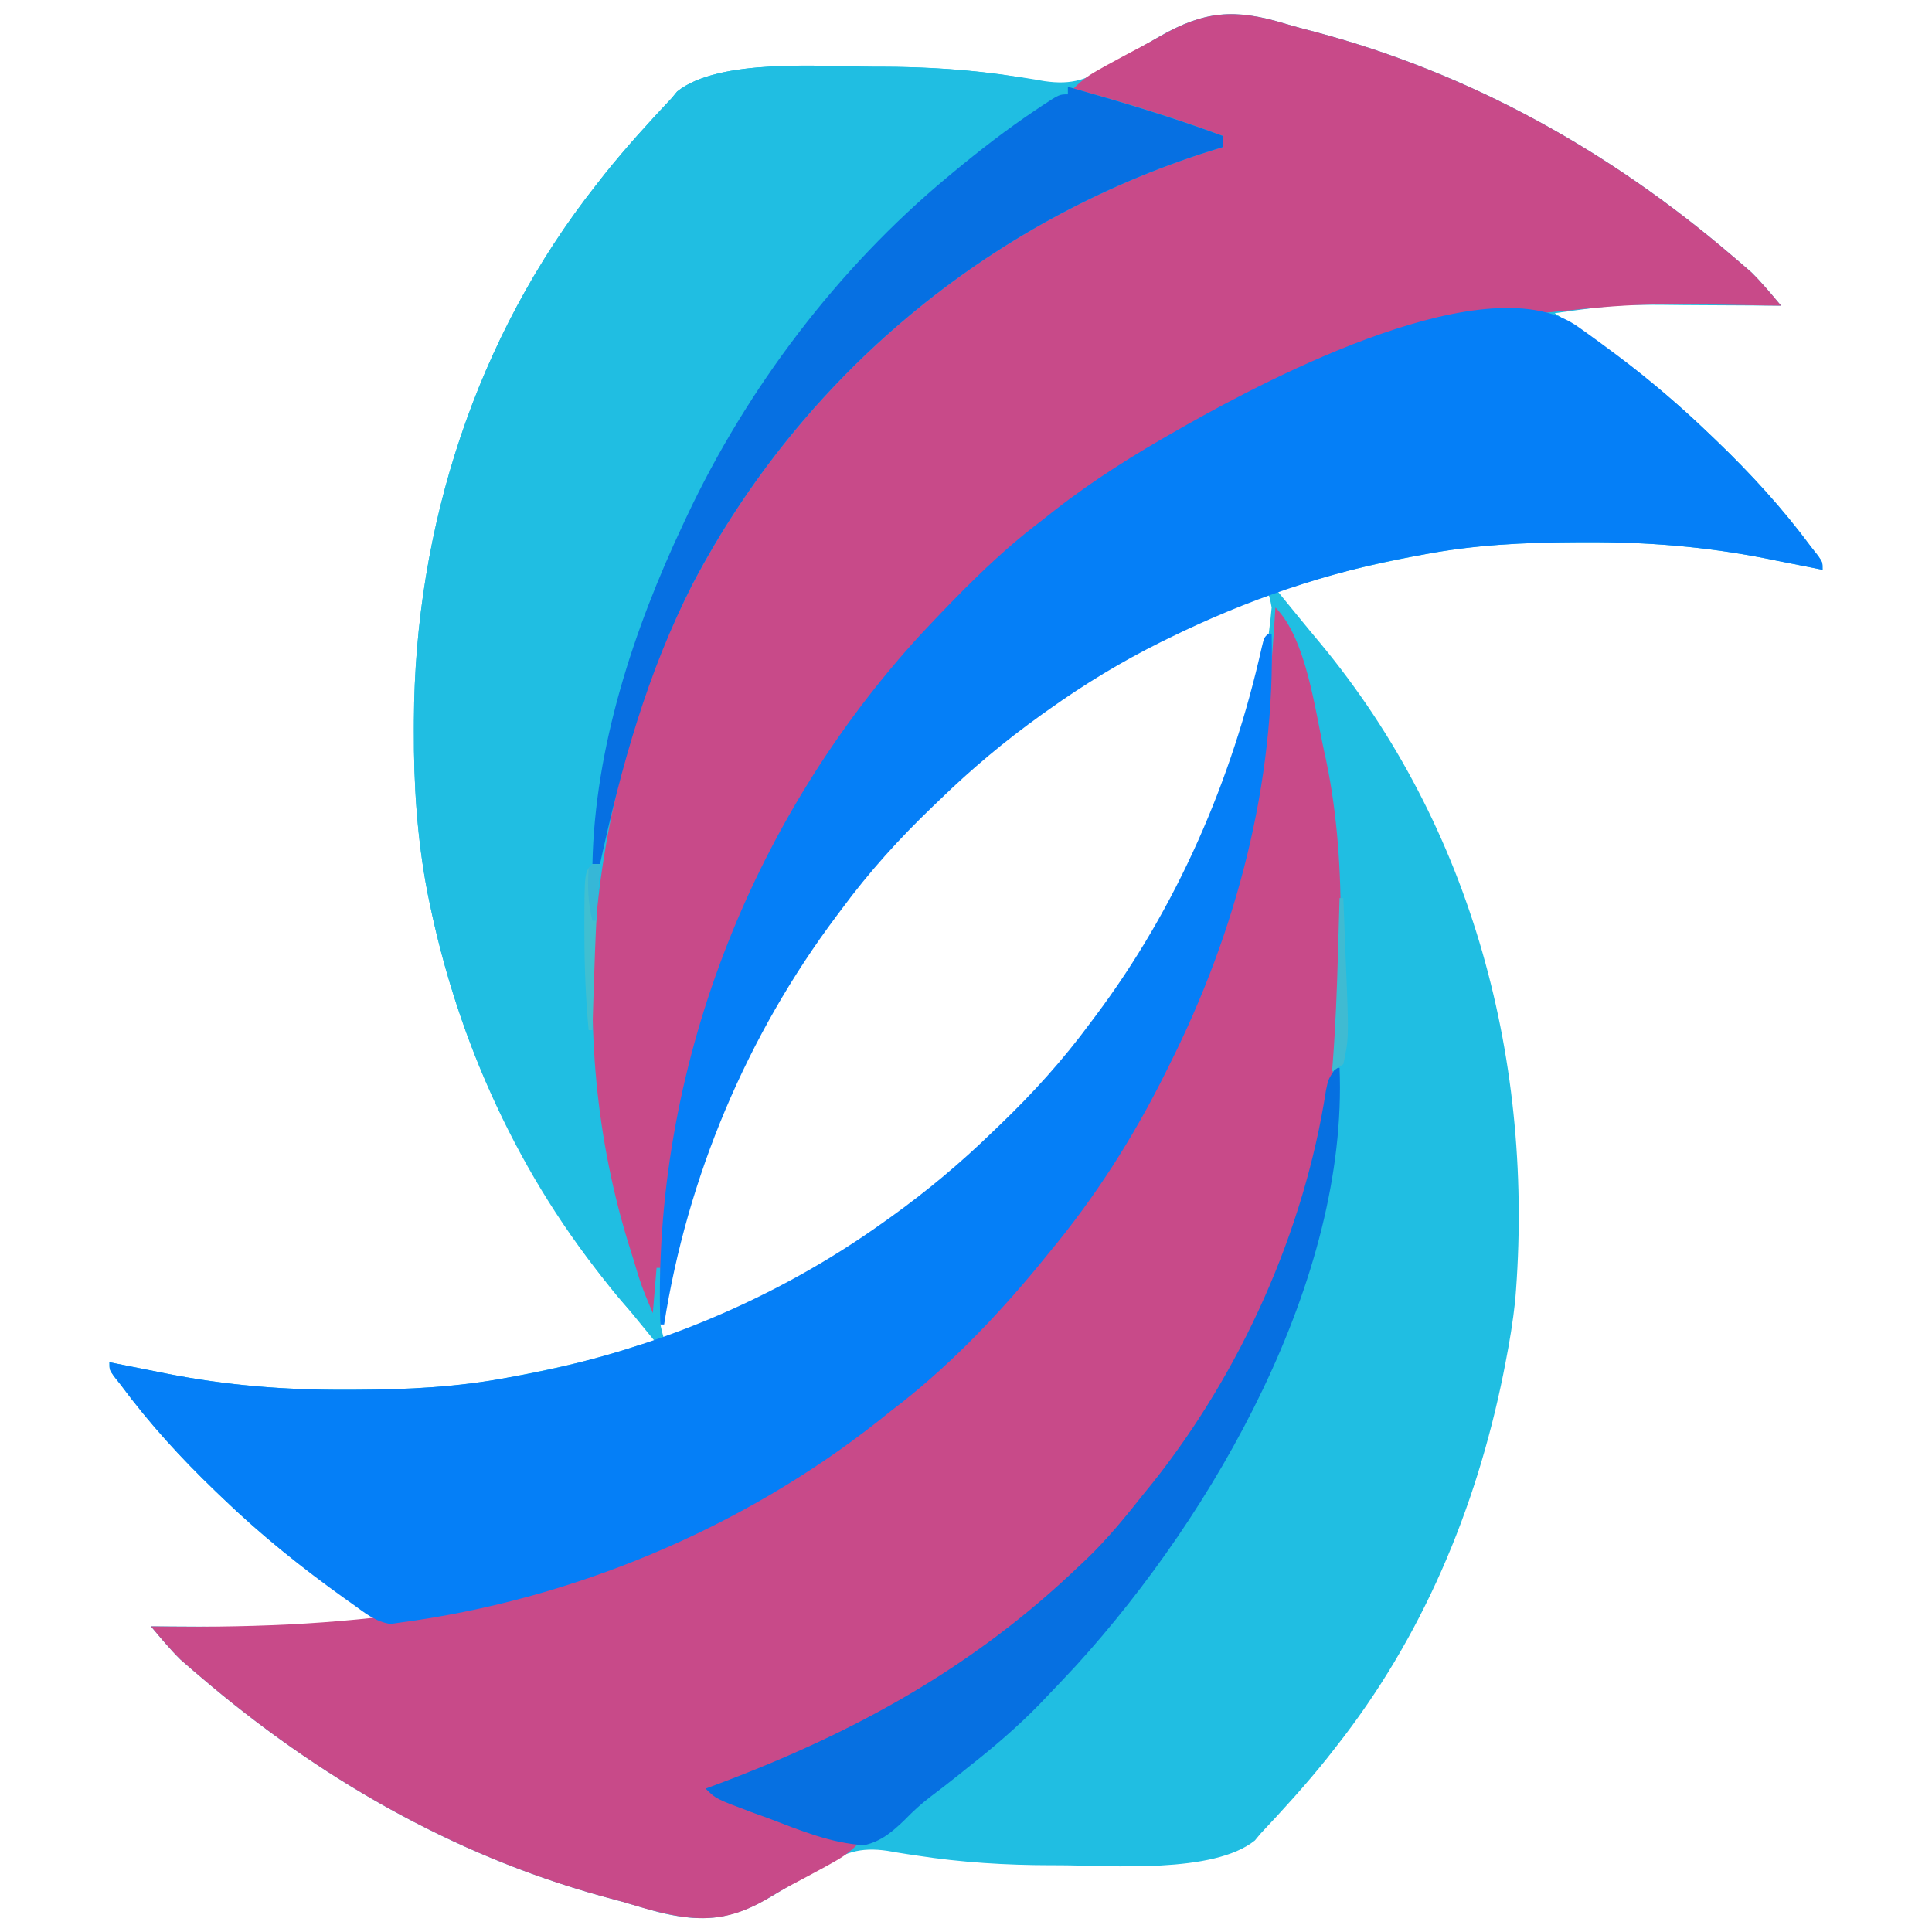 <?xml version="1.0" encoding="UTF-8"?>
<svg version="1.1" xmlns="http://www.w3.org/2000/svg" width="512" height="512">
<path d="M0 0 C2.793 0.837 5.6 1.58 8.422 2.313 C49.612 13.303 86.35 33.901 118.637 61.497 C119.253 62.019 119.868 62.542 120.502 63.081 C121.092 63.593 121.682 64.105 122.29 64.633 C122.804 65.078 123.318 65.522 123.848 65.98 C126.657 68.755 129.161 71.787 131.7 74.809 C131.14 74.805 130.58 74.8 130.003 74.796 C124.113 74.751 118.223 74.721 112.333 74.699 C110.142 74.689 107.952 74.676 105.761 74.658 C88.628 74.459 88.628 74.459 71.7 76.809 C72.62 77.403 73.54 77.998 74.489 78.61 C88.231 87.57 100.867 97.425 112.7 108.809 C113.64 109.709 113.64 109.709 114.6 110.626 C123.793 119.466 132.118 128.553 139.7 138.809 C140.291 139.557 140.883 140.304 141.493 141.075 C142.7 142.809 142.7 142.809 142.7 144.809 C142.001 144.668 141.303 144.527 140.583 144.382 C137.311 143.726 134.036 143.08 130.762 142.434 C129.665 142.212 128.567 141.991 127.436 141.762 C111.614 138.662 96.181 137.427 80.075 137.497 C79.2 137.498 78.324 137.5 77.423 137.502 C63.657 137.55 50.246 138.178 36.7 140.809 C35.722 140.997 34.745 141.184 33.738 141.377 C23.339 143.419 13.076 145.711 3.028 149.11 C0.7 149.809 0.7 149.809 -2.3 149.809 C-1.79 150.429 -1.279 151.049 -0.753 151.688 C0.817 153.601 2.383 155.518 3.946 157.438 C5.796 159.711 7.666 161.965 9.547 164.211 C50.058 213.049 66.473 275.86 61.239 338.5 C60.648 343.988 59.763 349.395 58.7 354.809 C58.394 356.369 58.394 356.369 58.082 357.961 C50.801 393.915 36.52 427.889 13.7 456.809 C12.94 457.78 12.181 458.75 11.399 459.75 C5.815 466.723 -0.18 473.308 -6.3 479.809 C-6.776 480.385 -7.252 480.962 -7.742 481.555 C-18.759 490.419 -45.922 488.18 -59.425 488.122 C-60.221 488.121 -61.017 488.121 -61.838 488.12 C-73.787 488.098 -85.451 487.392 -97.277 485.563 C-98.102 485.441 -98.926 485.318 -99.776 485.192 C-101.538 484.925 -103.295 484.63 -105.049 484.315 C-112.503 483.219 -116.59 484.782 -122.863 488.747 C-124.617 489.759 -126.374 490.768 -128.132 491.774 C-130.627 493.23 -133.113 494.695 -135.579 496.2 C-146.29 502.617 -153.902 503.517 -166.065 500.478 C-169.157 499.629 -172.227 498.723 -175.3 497.809 C-177.233 497.282 -179.167 496.759 -181.101 496.239 C-220.665 485.242 -256.161 464.682 -287.238 438.122 C-287.853 437.599 -288.469 437.076 -289.103 436.537 C-289.987 435.769 -289.987 435.769 -290.89 434.985 C-291.404 434.541 -291.919 434.096 -292.448 433.638 C-295.258 430.863 -297.761 427.831 -300.3 424.809 C-299.74 424.814 -299.18 424.818 -298.603 424.823 C-292.714 424.867 -286.824 424.897 -280.934 424.919 C-278.743 424.929 -276.552 424.943 -274.362 424.96 C-257.229 425.16 -257.229 425.16 -240.3 422.809 C-241.221 422.215 -242.141 421.621 -243.089 421.008 C-256.831 412.048 -269.468 402.193 -281.3 390.809 C-282.241 389.909 -282.241 389.909 -283.2 388.992 C-292.393 380.152 -300.719 371.065 -308.3 360.809 C-308.892 360.061 -309.484 359.314 -310.093 358.543 C-311.3 356.809 -311.3 356.809 -311.3 354.809 C-310.602 354.95 -309.903 355.091 -309.183 355.236 C-305.911 355.893 -302.637 356.538 -299.363 357.184 C-298.265 357.406 -297.168 357.628 -296.037 357.856 C-280.215 360.956 -264.781 362.192 -248.675 362.122 C-247.8 362.12 -246.925 362.118 -246.023 362.116 C-232.257 362.068 -218.846 361.44 -205.3 358.809 C-204.323 358.622 -203.346 358.434 -202.339 358.241 C-191.94 356.199 -181.676 353.907 -171.628 350.508 C-169.3 349.809 -169.3 349.809 -166.3 349.809 C-166.811 349.189 -167.321 348.569 -167.847 347.93 C-169.418 346.017 -170.984 344.1 -172.546 342.18 C-174.396 339.908 -176.266 337.653 -178.148 335.407 C-202.639 305.881 -218.872 270.126 -226.55 232.622 C-226.701 231.887 -226.853 231.153 -227.008 230.397 C-229.758 216.06 -230.682 201.814 -230.613 187.247 C-230.61 186.006 -230.61 186.006 -230.606 184.741 C-230.394 133.637 -214.124 83.138 -182.3 42.809 C-181.541 41.838 -180.782 40.868 -180 39.868 C-174.416 32.896 -168.42 26.31 -162.3 19.809 C-161.825 19.233 -161.349 18.657 -160.859 18.063 C-149.842 9.2 -122.678 11.438 -109.175 11.497 C-108.379 11.497 -107.583 11.498 -106.763 11.498 C-94.813 11.521 -83.15 12.226 -71.324 14.055 C-70.499 14.178 -69.674 14.3 -68.824 14.426 C-67.063 14.693 -65.305 14.988 -63.552 15.303 C-56.099 16.399 -52.009 14.837 -45.738 10.872 C-43.989 9.857 -42.238 8.847 -40.484 7.84 C-37.974 6.373 -35.464 4.905 -32.957 3.434 C-21.077 -3.341 -13.052 -3.934 0 0 Z M-4.3 150.809 C-24.869 158.469 -44.478 167.917 -62.3 180.809 C-62.95 181.273 -63.601 181.737 -64.271 182.214 C-73.92 189.124 -82.798 196.537 -91.3 204.809 C-92.26 205.73 -92.26 205.73 -93.239 206.669 C-102.42 215.499 -110.762 224.542 -118.3 234.809 C-119.148 235.938 -119.996 237.067 -120.843 238.196 C-143.241 268.411 -161.393 307.152 -165.3 344.809 C-165.006 346.151 -164.679 347.488 -164.3 348.809 C-143.732 341.149 -124.122 331.701 -106.3 318.809 C-105.325 318.113 -105.325 318.113 -104.33 317.404 C-94.681 310.494 -85.803 303.081 -77.3 294.809 C-76.341 293.888 -76.341 293.888 -75.362 292.949 C-66.18 284.119 -57.838 275.076 -50.3 264.809 C-49.453 263.68 -48.605 262.551 -47.757 261.422 C-25.704 231.687 -6.497 192.146 -3.3 154.809 C-3.702 152.6 -3.702 152.6 -4.3 150.809 Z " fill="#20BEE2" transform="translate(340.3,6.191)"/>
<path d="M0 0 C8.109 8.109 10.474 26.979 12.875 37.938 C13.161 39.228 13.161 39.228 13.452 40.544 C16.473 55.139 17.351 69.632 17.316 84.5 C17.313 87.234 17.336 89.966 17.361 92.699 C17.579 154.373 -10.081 212.957 -53.062 256.312 C-58.741 261.942 -64.64 267.143 -71 272 C-71.531 272.413 -72.062 272.826 -72.609 273.251 C-95.091 290.667 -122.109 306.349 -150 313 C-144.557 315.851 -139.219 318.12 -133.375 320 C-132.602 320.253 -131.828 320.507 -131.032 320.768 C-124.072 323.027 -117.058 325.071 -110 327 C-112.04 329.18 -114.001 330.733 -116.598 332.199 C-117.307 332.601 -118.016 333.002 -118.747 333.416 C-121.992 335.198 -125.259 336.94 -128.535 338.666 C-130.849 339.918 -133.094 341.251 -135.348 342.609 C-146.454 348.9 -154.739 348.145 -166.855 344.82 C-168.904 344.216 -170.953 343.609 -173 343 C-174.933 342.473 -176.866 341.95 -178.801 341.43 C-218.364 330.433 -253.861 309.873 -284.938 283.312 C-285.553 282.79 -286.168 282.267 -286.802 281.728 C-287.392 281.216 -287.982 280.704 -288.59 280.176 C-289.104 279.731 -289.618 279.287 -290.148 278.829 C-292.958 276.054 -295.461 273.022 -298 270 C-296.718 270.016 -295.435 270.031 -294.114 270.048 C-243.589 270.611 -197.047 265.603 -151 243 C-149.909 242.465 -149.909 242.465 -148.796 241.919 C-131.689 233.416 -115.678 223.223 -101 211 C-100.451 210.553 -99.902 210.105 -99.336 209.644 C-84.948 197.913 -71.224 184.821 -60 170 C-59.075 168.826 -58.149 167.653 -57.223 166.48 C-49.199 156.201 -42.402 145.35 -36 134 C-35.521 133.153 -35.043 132.306 -34.55 131.433 C-27.094 118.081 -21.152 104.39 -16 90 C-15.521 88.685 -15.521 88.685 -15.032 87.343 C-4.84 59.007 -1.85 29.827 0 0 Z " fill="#C84A89" transform="translate(338,161)"/>
<path d="M0 0 C2.793 0.837 5.6 1.58 8.422 2.313 C49.612 13.303 86.35 33.901 118.637 61.497 C119.253 62.019 119.868 62.542 120.502 63.081 C121.092 63.593 121.682 64.105 122.29 64.633 C122.804 65.078 123.318 65.522 123.848 65.98 C126.657 68.755 129.161 71.787 131.7 74.809 C130.412 74.793 129.124 74.778 127.798 74.761 C93.113 74.103 93.113 74.103 58.7 77.809 C57.739 77.981 56.778 78.152 55.788 78.329 C11.769 86.499 -30.797 105.078 -65.3 133.809 C-65.849 134.257 -66.398 134.704 -66.964 135.165 C-81.35 146.895 -95.084 159.985 -106.3 174.809 C-107.237 176.006 -108.175 177.203 -109.113 178.399 C-146.68 226.802 -161.495 282.757 -166.3 342.809 C-169.173 340.371 -170.103 338.1 -171.238 334.54 C-171.742 332.97 -171.742 332.97 -172.257 331.37 C-172.773 329.7 -172.773 329.7 -173.3 327.997 C-173.657 326.854 -174.014 325.711 -174.381 324.534 C-176.803 316.661 -179.027 308.959 -180.3 300.809 C-180.433 300.019 -180.565 299.229 -180.702 298.415 C-190.814 236.332 -177.314 172.49 -140.988 120.947 C-138.22 117.13 -135.3 113.446 -132.3 109.809 C-131.842 109.249 -131.383 108.689 -130.911 108.112 C-120.478 95.441 -109.268 83.909 -96.3 73.809 C-95.364 73.045 -94.429 72.28 -93.464 71.493 C-72.759 54.912 -49.026 42.833 -24.039 34.149 C-21.291 33.164 -18.87 32.142 -16.3 30.809 C-20.389 29.438 -24.478 28.069 -28.568 26.701 C-29.955 26.237 -31.342 25.773 -32.729 25.308 C-40.55 22.685 -48.374 20.102 -56.3 17.809 C-54.26 15.629 -52.299 14.076 -49.703 12.61 C-48.638 12.008 -48.638 12.008 -47.553 11.394 C-44.312 9.613 -41.054 7.864 -37.783 6.139 C-36.182 5.281 -34.592 4.403 -33.017 3.499 C-21.117 -3.325 -13.088 -3.944 0 0 Z " fill="#C84A89" transform="translate(340.3,6.191)"/>
<path d="M0 0 C1.197 0.002 1.197 0.002 2.417 0.005 C21.684 0.069 40.336 1.879 58.875 7.312 C59.664 7.538 60.452 7.764 61.265 7.997 C71.942 11.064 82.469 14.419 92.875 18.312 C92.875 19.302 92.875 20.293 92.875 21.312 C91.808 21.641 90.74 21.97 89.641 22.309 C30.533 40.988 -18.62 82.098 -47.514 136.949 C-74.793 190.487 -82.4 255.521 -64.125 313.312 C-63.896 314.041 -63.667 314.77 -63.431 315.521 C-61.156 323.067 -61.156 323.067 -58.125 330.312 C-57.63 324.373 -57.63 324.373 -57.125 318.312 C-56.795 318.312 -56.465 318.312 -56.125 318.312 C-56.125 324.582 -56.125 330.853 -56.125 337.312 C-62.041 332.382 -66.463 327.356 -71.125 321.312 C-71.565 320.742 -72.006 320.171 -72.459 319.583 C-79.376 310.543 -85.553 301.235 -91.125 291.312 C-91.531 290.596 -91.937 289.88 -92.355 289.142 C-104.266 267.95 -112.5 244.935 -117.375 221.125 C-117.526 220.391 -117.677 219.657 -117.833 218.9 C-120.583 204.563 -121.506 190.318 -121.438 175.75 C-121.435 174.923 -121.433 174.096 -121.431 173.244 C-121.218 122.14 -104.948 71.642 -73.125 31.312 C-72.366 30.342 -71.606 29.371 -70.824 28.371 C-65.241 21.399 -59.245 14.814 -53.125 8.312 C-52.412 7.448 -52.412 7.448 -51.684 6.566 C-40.67 -2.294 -13.5 -0.063 0 0 Z " fill="#20BEE2" transform="translate(231.125,17.688)"/>
<path d="M0 0 C0.697 0.496 1.394 0.993 2.112 1.504 C4.257 3.045 6.382 4.61 8.5 6.188 C9.131 6.657 9.762 7.127 10.412 7.611 C18.887 13.981 26.86 20.837 34.5 28.188 C35.127 28.787 35.754 29.387 36.4 30.005 C45.593 38.844 53.919 47.931 61.5 58.188 C62.092 58.935 62.683 59.683 63.293 60.453 C64.5 62.188 64.5 62.188 64.5 64.188 C63.801 64.047 63.103 63.906 62.383 63.76 C59.111 63.104 55.837 62.458 52.562 61.812 C51.465 61.591 50.367 61.369 49.236 61.141 C33.415 58.04 17.981 56.805 1.875 56.875 C1 56.877 0.125 56.879 -0.777 56.881 C-14.553 56.929 -27.94 57.597 -41.5 60.188 C-42.419 60.354 -43.338 60.52 -44.284 60.691 C-66.73 64.824 -88.03 72.138 -108.5 82.188 C-109.623 82.739 -109.623 82.739 -110.769 83.301 C-121.216 88.495 -130.999 94.423 -140.5 101.188 C-141.488 101.89 -141.488 101.89 -142.497 102.606 C-152.135 109.511 -161.003 116.927 -169.5 125.188 C-170.107 125.769 -170.715 126.351 -171.34 126.95 C-180.226 135.472 -188.199 144.277 -195.5 154.188 C-195.921 154.748 -196.342 155.308 -196.775 155.885 C-220.531 187.523 -236.386 225.118 -242.5 264.188 C-242.83 264.188 -243.16 264.188 -243.5 264.188 C-245.691 197.153 -219.723 130.564 -174.402 81.214 C-164.392 70.549 -154.197 60.01 -142.5 51.188 C-141.327 50.264 -140.155 49.34 -138.984 48.414 C-128.703 40.387 -117.847 33.601 -106.5 27.188 C-105.669 26.714 -104.837 26.241 -103.981 25.753 C-81.883 13.3 -23.708 -17.36 0 0 Z " fill="#057FF7" transform="translate(418.5,86.812)"/>
<path d="M0 0 C0.33 0 0.66 0 1 0 C2.008 39.585 -8.295 78.695 -26 114 C-26.352 114.714 -26.705 115.429 -27.068 116.165 C-35.574 133.289 -45.77 149.305 -58 164 C-58.896 165.102 -59.792 166.203 -60.688 167.305 C-72.33 181.421 -85.382 194.958 -100 206 C-101.114 206.888 -102.228 207.777 -103.34 208.668 C-139.474 237.163 -184.387 255.961 -230 262 C-230.822 262.122 -231.645 262.245 -232.492 262.371 C-236.478 261.781 -239.219 259.514 -242.438 257.188 C-243.49 256.443 -243.49 256.443 -244.563 255.684 C-256.023 247.504 -266.848 238.767 -277 229 C-277.94 228.1 -277.94 228.1 -278.9 227.183 C-288.093 218.343 -296.419 209.256 -304 199 C-304.888 197.879 -304.888 197.879 -305.793 196.734 C-307 195 -307 195 -307 193 C-306.301 193.141 -305.603 193.282 -304.883 193.427 C-301.611 194.083 -298.337 194.729 -295.062 195.375 C-293.965 195.597 -292.867 195.818 -291.736 196.047 C-275.915 199.147 -260.481 200.383 -244.375 200.312 C-243.5 200.311 -242.625 200.309 -241.723 200.307 C-227.947 200.259 -214.56 199.591 -201 197 C-199.622 196.751 -199.622 196.751 -198.216 196.496 C-163.78 190.156 -130.505 176.4 -102 156 C-101.016 155.3 -101.016 155.3 -100.012 154.586 C-90.37 147.679 -81.5 140.263 -73 132 C-72.393 131.418 -71.785 130.837 -71.16 130.238 C-62.274 121.715 -54.301 112.91 -47 103 C-46.579 102.44 -46.158 101.88 -45.725 101.303 C-24.037 72.419 -9.501 38.721 -1.621 3.543 C-1 1 -1 1 0 0 Z " fill="#057FF7" transform="translate(336,168)"/>
<path d="M0 0 C0.33 0 0.66 0 1 0 C3.27 56.121 -32.083 117.958 -68.677 158.237 C-71.089 160.852 -73.536 163.433 -76 166 C-76.853 166.895 -77.707 167.789 -78.586 168.711 C-84.363 174.634 -90.508 179.881 -97 185 C-98.106 185.885 -99.211 186.77 -100.316 187.656 C-102.662 189.536 -105.039 191.364 -107.438 193.176 C-109.864 195.03 -112.004 196.974 -114.125 199.168 C-117.417 202.353 -120.435 204.995 -125 206 C-133.692 205.49 -141.948 202.088 -150 199 C-151.625 198.409 -153.25 197.819 -154.875 197.23 C-164.293 193.707 -164.293 193.707 -167 191 C-165.382 190.397 -165.382 190.397 -163.73 189.781 C-127.429 176.143 -96.088 158.904 -68 132 C-67.25 131.291 -66.5 130.582 -65.727 129.852 C-60.33 124.626 -55.658 118.884 -51 113 C-50.206 112.023 -49.412 111.046 -48.594 110.039 C-25.101 80.525 -8.372 43.295 -2.605 5.984 C-2 3 -2 3 0 0 Z " fill="#0670E1" transform="translate(354,283)"/>
<path d="M0 0 C13.83 3.916 27.52 8 41 13 C41 13.99 41 14.98 41 16 C39.933 16.329 38.865 16.657 37.766 16.996 C-21.342 35.676 -70.495 76.785 -99.389 131.636 C-111.523 155.451 -118.308 179.956 -124 206 C-124.66 206 -125.32 206 -126 206 C-125.381 175.053 -115.088 143.766 -102 116 C-101.666 115.286 -101.333 114.572 -100.989 113.836 C-84.924 79.748 -61.019 48.159 -32 24 C-31.482 23.568 -30.964 23.136 -30.43 22.691 C-23.41 16.871 -16.267 11.327 -8.688 6.25 C-8.047 5.82 -7.407 5.389 -6.748 4.946 C-2.259 2 -2.259 2 0 2 C0 1.34 0 0.68 0 0 Z " fill="#0670E2" transform="translate(283,23)"/>
<path d="M0 0 C0.66 0 1.32 0 2 0 C1.939 0.746 1.879 1.493 1.816 2.262 C0.787 16.154 0.436 30.079 0 44 C-0.33 44 -0.66 44 -1 44 C-1.781 35.699 -2.107 27.459 -2.125 19.125 C-2.13 18.246 -2.134 17.368 -2.139 16.462 C-2.106 2.106 -2.106 2.106 0 0 Z " fill="#40BFD1" transform="translate(157,229)"/>
<path d="M0 0 C0.33 0 0.66 0 1 0 C1.17 4.177 1.331 8.353 1.482 12.531 C1.535 13.945 1.59 15.36 1.648 16.775 C2.477 37.089 2.477 37.089 1 44 C0.01 44.66 -0.98 45.32 -2 46 C-1.934 45.185 -1.869 44.37 -1.801 43.531 C-1.077 34.063 -0.702 24.615 -0.438 15.125 C-0.394 13.647 -0.351 12.169 -0.307 10.691 C-0.201 7.128 -0.1 3.564 0 0 Z " fill="#3FBBD2" transform="translate(355,238)"/>
<path d="M0 0 C0.66 0 1.32 0 2 0 C1.67 4.95 1.34 9.9 1 15 C0.67 15 0.34 15 0 15 C-1.189 10.393 -1.332 5.732 -1 1 C-0.67 0.67 -0.34 0.34 0 0 Z " fill="#36B7D7" transform="translate(157,229)"/>
</svg>
